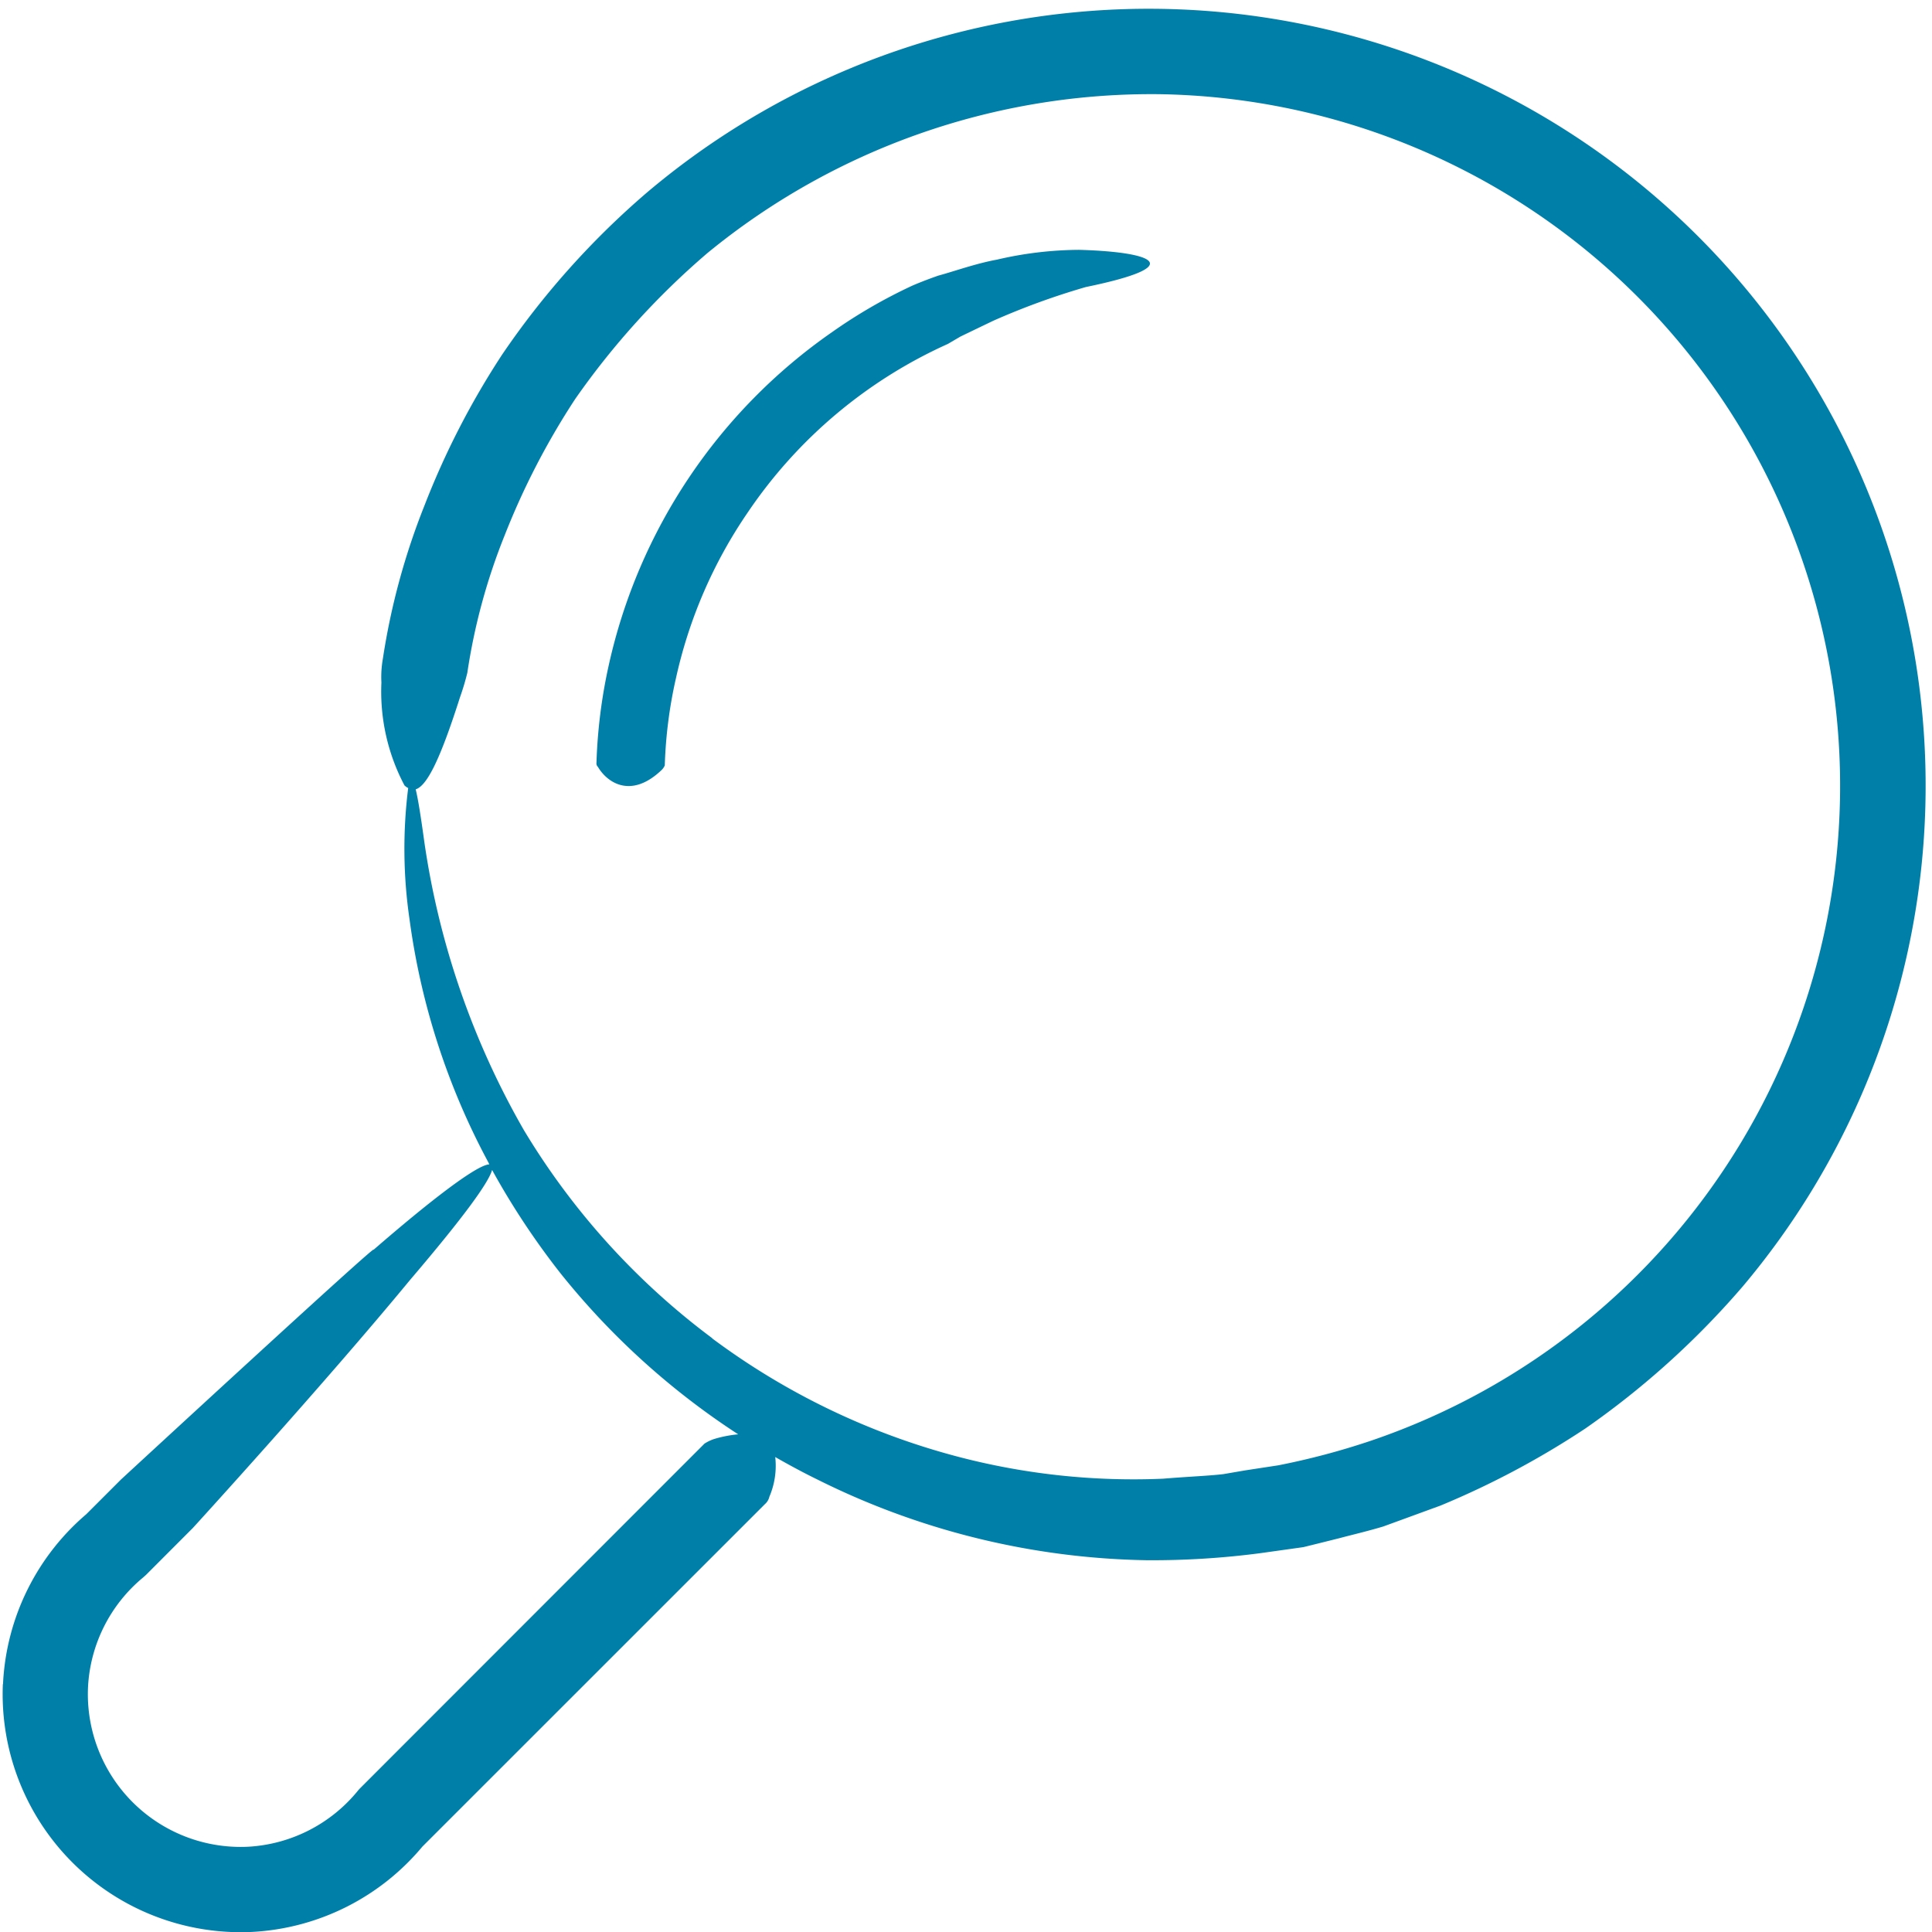 <?xml version="1.0" encoding="UTF-8"?> <svg xmlns="http://www.w3.org/2000/svg" xmlns:xlink="http://www.w3.org/1999/xlink" width="79" height="79" viewBox="0 0 79 79"><defs><clipPath id="clip-path"><rect id="Rectangle_159" data-name="Rectangle 159" width="79" height="79" transform="translate(-0.108 -0.108)" fill="#007fa9"></rect></clipPath></defs><g id="Group_392" data-name="Group 392" transform="translate(0.108 0.305)"><g id="Group_391" data-name="Group 391" transform="translate(0 -0.197)" clip-path="url(#clip-path)"><path id="Path_26029" data-name="Path 26029" d="M.009,68.525A9.736,9.736,0,0,0,10.2,78.66a9.734,9.734,0,0,0,7.009-3.544l-.112.121L31.172,61.165a.567.567,0,0,0,.18-.3,3.217,3.217,0,0,0,.24-1.623c.562.321,1.135.632,1.724.919a31.279,31.279,0,0,0,13.461,3.3,34.036,34.036,0,0,0,4.647-.288l1.762-.247s.517-.126,1.485-.369c.483-.13,1.083-.267,1.778-.474.681-.247,1.463-.535,2.339-.854a34.886,34.886,0,0,0,5.928-3.153,34.339,34.339,0,0,0,6.459-5.836A31.769,31.769,0,0,0,26.359,7.524a33.581,33.581,0,0,0-5.935,6.639,33,33,0,0,0-3.184,6.194,28.393,28.393,0,0,0-1.694,6.252,4.253,4.253,0,0,0-.058.962,8.2,8.2,0,0,0,.944,4.209.615.615,0,0,0,.151.106,19.96,19.96,0,0,0,.054,5.362,29.183,29.183,0,0,0,3.254,10c-.031-.063-.022-.036.009.027-.517.016-2.461,1.521-4.742,3.5.378-.485-10.32,9.387-10.32,9.387L3.4,61.6l.115-.1a9.729,9.729,0,0,0-3.5,7.03M29.015,54.382a29.663,29.663,0,0,1-7.7-8.506,33.147,33.147,0,0,1-4.074-11.8c-.144-1.049-.254-1.739-.351-2.137.467-.146,1.009-1.245,1.811-3.764a10.162,10.162,0,0,0,.3-1,24.862,24.862,0,0,1,1.528-5.625,30.44,30.44,0,0,1,2.886-5.576,31.754,31.754,0,0,1,5.4-5.96,28.63,28.63,0,0,1,18.475-6.5,28.284,28.284,0,0,1,8.645,55.066,29.925,29.925,0,0,1-3.771,1l-1.366.209-.879.151c-.571.07-1.411.1-2.461.187a28.269,28.269,0,0,1-8.4-.9,29.242,29.242,0,0,1-10.041-4.834M3.49,68.673a6.227,6.227,0,0,1,2.256-4.508l.112-.1L7.78,62.14s5.333-5.839,8.872-10.131c2.241-2.627,3.223-4,3.362-4.506a31.259,31.259,0,0,0,2.809,4.241,30.79,30.79,0,0,0,7.254,6.569,4.992,4.992,0,0,0-.989.193,1.748,1.748,0,0,0-.389.187L14.632,72.77a1.375,1.375,0,0,0-.11.121,6.233,6.233,0,0,1-4.488,2.286,6.248,6.248,0,0,1-6.544-6.5M27.518,27.46a19.344,19.344,0,0,1,2.953-6.848,19.545,19.545,0,0,1,8.18-6.886l.512-.3c.324-.157.787-.38,1.344-.647A29.672,29.672,0,0,1,44.292,11.4c4.288-.883,2.677-1.441-.283-1.521a15.109,15.109,0,0,0-3.348.4c-.883.162-1.739.476-2.4.654-.647.225-1.072.414-1.072.414a21.184,21.184,0,0,0-3.279,1.9A22.507,22.507,0,0,0,24.776,26.9a21.489,21.489,0,0,0-.494,3.951.2.2,0,0,0,.061.173c.366.623,1.344,1.333,2.611.117a.614.614,0,0,0,.121-.178,18.662,18.662,0,0,1,.443-3.508" transform="translate(0 0.229)" fill="#007fa9"></path></g></g></svg> 